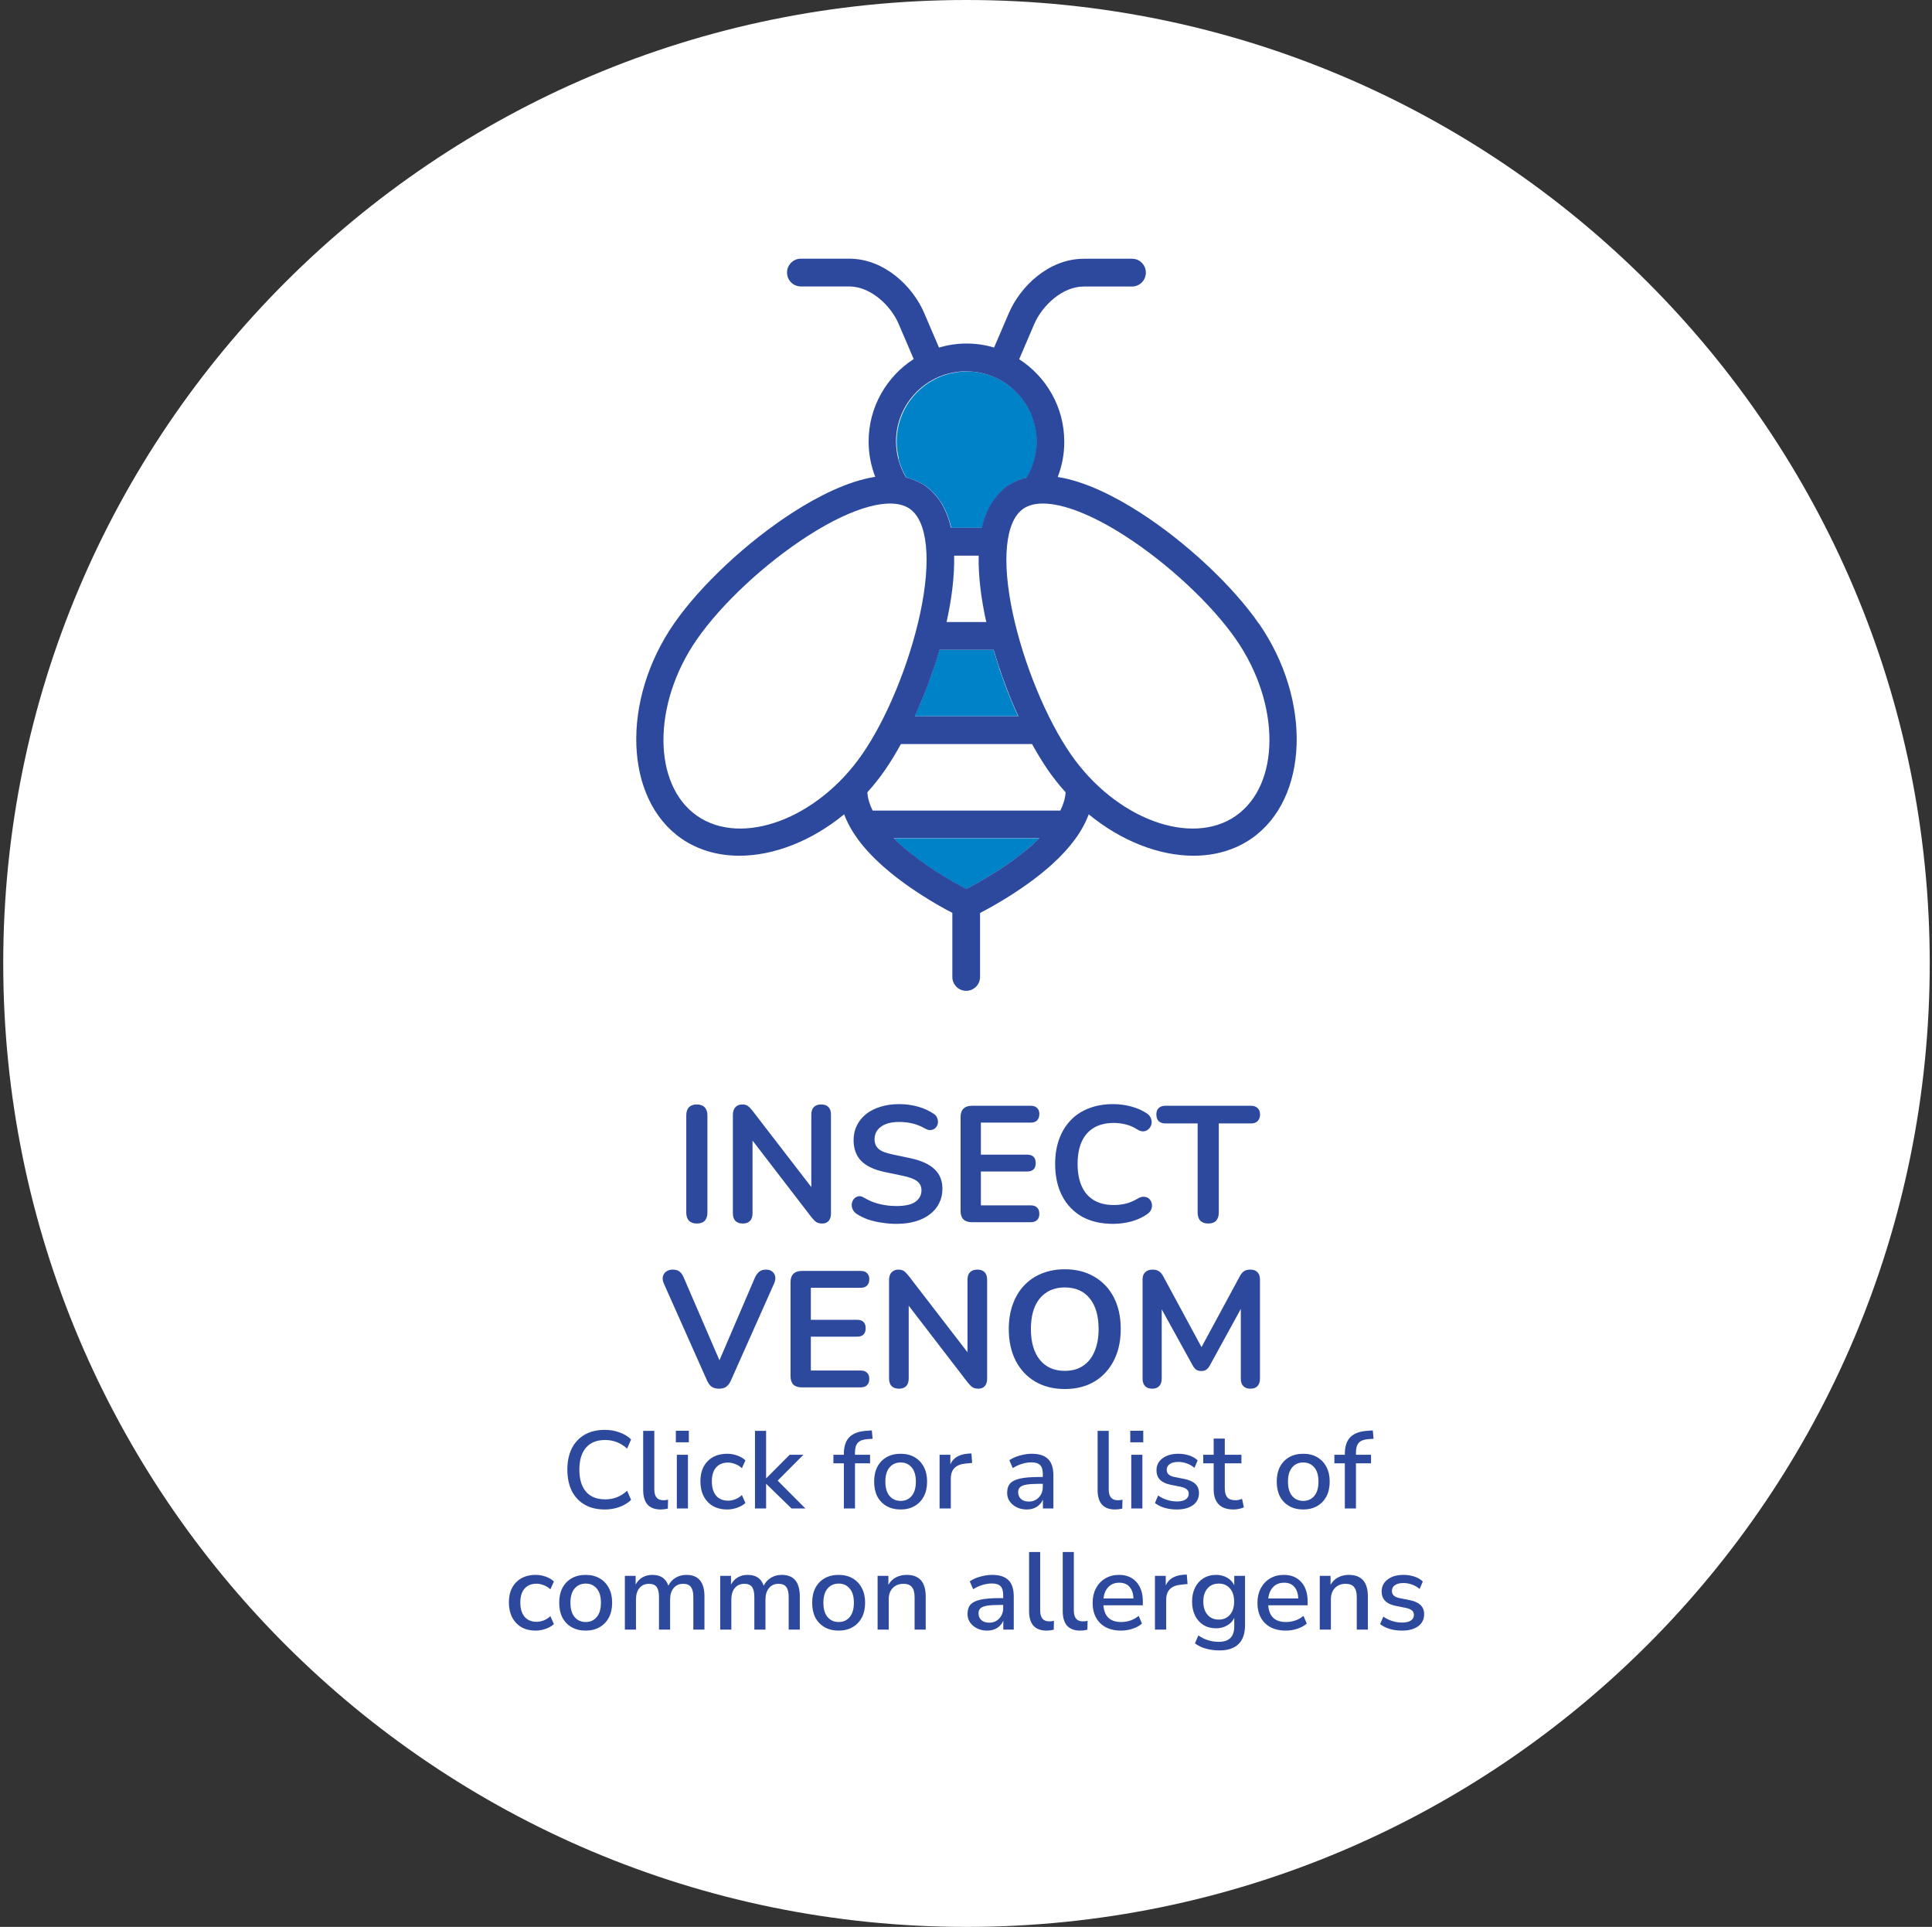 <svg width="351" height="350" viewBox="0 0 351 350" fill="none" xmlns="http://www.w3.org/2000/svg">
<rect x="0" y="0" width="351" height="350" fill="#333333" stroke="none"/>
<g clip-path="url(#clip0_5817_74387)">
<path d="M175.588 350C272.238 350 350.588 271.65 350.588 175C350.588 78.35 272.238 0 175.588 0C78.938 0 0.588 78.35 0.588 175C0.588 271.65 78.938 350 175.588 350Z" fill="white"/>
<path d="M126.6 222.24C125.98 222.24 125.5 222.07 125.16 221.73C124.84 221.37 124.68 220.88 124.68 220.26V202.59C124.68 201.95 124.84 201.46 125.16 201.12C125.5 200.78 125.98 200.61 126.6 200.61C127.22 200.61 127.69 200.78 128.01 201.12C128.35 201.46 128.52 201.95 128.52 202.59V220.26C128.52 220.88 128.36 221.37 128.04 221.73C127.72 222.07 127.24 222.24 126.6 222.24ZM134.947 222.24C134.367 222.24 133.917 222.08 133.597 221.76C133.297 221.44 133.147 220.98 133.147 220.38V202.53C133.147 201.91 133.297 201.44 133.597 201.12C133.917 200.78 134.327 200.61 134.827 200.61C135.287 200.61 135.627 200.7 135.847 200.88C136.087 201.04 136.367 201.32 136.687 201.72L148.177 216.63H147.397V202.44C147.397 201.86 147.547 201.41 147.847 201.09C148.167 200.77 148.617 200.61 149.197 200.61C149.777 200.61 150.217 200.77 150.517 201.09C150.817 201.41 150.967 201.86 150.967 202.44V220.44C150.967 221 150.827 221.44 150.547 221.76C150.267 222.08 149.887 222.24 149.407 222.24C148.947 222.24 148.577 222.15 148.297 221.97C148.037 221.79 147.747 221.5 147.427 221.1L135.967 206.19H136.717V220.38C136.717 220.98 136.567 221.44 136.267 221.76C135.967 222.08 135.527 222.24 134.947 222.24ZM162.878 222.3C161.998 222.3 161.118 222.23 160.238 222.09C159.358 221.97 158.528 221.78 157.748 221.52C156.968 221.24 156.268 220.9 155.648 220.5C155.288 220.26 155.038 219.97 154.898 219.63C154.758 219.29 154.708 218.96 154.748 218.64C154.808 218.3 154.938 218.01 155.138 217.77C155.358 217.51 155.628 217.35 155.948 217.29C156.268 217.23 156.618 217.32 156.998 217.56C157.878 218.08 158.808 218.46 159.788 218.7C160.768 218.94 161.798 219.06 162.878 219.06C164.458 219.06 165.608 218.8 166.328 218.28C167.048 217.74 167.408 217.05 167.408 216.21C167.408 215.51 167.148 214.96 166.628 214.56C166.128 214.16 165.258 213.83 164.018 213.57L160.718 212.88C158.818 212.48 157.398 211.81 156.458 210.87C155.538 209.91 155.078 208.65 155.078 207.09C155.078 206.11 155.278 205.22 155.678 204.42C156.078 203.62 156.638 202.93 157.358 202.35C158.098 201.77 158.968 201.33 159.968 201.03C160.988 200.71 162.108 200.55 163.328 200.55C164.528 200.55 165.668 200.7 166.748 201C167.828 201.3 168.798 201.74 169.658 202.32C169.978 202.54 170.188 202.81 170.288 203.13C170.408 203.45 170.438 203.77 170.378 204.09C170.318 204.39 170.178 204.65 169.958 204.87C169.738 205.09 169.458 205.22 169.118 205.26C168.798 205.3 168.428 205.2 168.008 204.96C167.268 204.54 166.518 204.24 165.758 204.06C164.998 203.88 164.178 203.79 163.298 203.79C162.378 203.79 161.588 203.92 160.928 204.18C160.268 204.44 159.758 204.81 159.398 205.29C159.058 205.75 158.888 206.3 158.888 206.94C158.888 207.66 159.128 208.24 159.608 208.68C160.088 209.1 160.908 209.43 162.068 209.67L165.338 210.36C167.318 210.78 168.788 211.44 169.748 212.34C170.728 213.24 171.218 214.44 171.218 215.94C171.218 216.9 171.018 217.77 170.618 218.55C170.238 219.33 169.678 220 168.938 220.56C168.218 221.12 167.348 221.55 166.328 221.85C165.308 222.15 164.158 222.3 162.878 222.3ZM176.554 222C175.894 222 175.384 221.83 175.024 221.49C174.684 221.13 174.514 220.62 174.514 219.96V202.89C174.514 202.23 174.684 201.73 175.024 201.39C175.384 201.03 175.894 200.85 176.554 200.85H187.264C187.764 200.85 188.144 200.98 188.404 201.24C188.684 201.5 188.824 201.87 188.824 202.35C188.824 202.85 188.684 203.24 188.404 203.52C188.144 203.78 187.764 203.91 187.264 203.91H178.204V209.73H186.604C187.124 209.73 187.514 209.86 187.774 210.12C188.034 210.38 188.164 210.76 188.164 211.26C188.164 211.76 188.034 212.14 187.774 212.4C187.514 212.66 187.124 212.79 186.604 212.79H178.204V218.94H187.264C187.764 218.94 188.144 219.07 188.404 219.33C188.684 219.59 188.824 219.97 188.824 220.47C188.824 220.97 188.684 221.35 188.404 221.61C188.144 221.87 187.764 222 187.264 222H176.554ZM202.225 222.3C200.025 222.3 198.135 221.86 196.555 220.98C194.995 220.08 193.795 218.82 192.955 217.2C192.115 215.56 191.695 213.63 191.695 211.41C191.695 209.75 191.935 208.26 192.415 206.94C192.895 205.6 193.585 204.46 194.485 203.52C195.385 202.56 196.485 201.83 197.785 201.33C199.105 200.81 200.585 200.55 202.225 200.55C203.325 200.55 204.405 200.69 205.465 200.97C206.525 201.25 207.455 201.65 208.255 202.17C208.675 202.43 208.955 202.75 209.095 203.13C209.235 203.49 209.265 203.85 209.185 204.21C209.105 204.55 208.935 204.84 208.675 205.08C208.435 205.32 208.125 205.46 207.745 205.5C207.385 205.52 206.985 205.39 206.545 205.11C205.925 204.71 205.255 204.42 204.535 204.24C203.815 204.06 203.085 203.97 202.345 203.97C200.925 203.97 199.725 204.26 198.745 204.84C197.765 205.42 197.025 206.26 196.525 207.36C196.025 208.46 195.775 209.81 195.775 211.41C195.775 212.99 196.025 214.34 196.525 215.46C197.025 216.58 197.765 217.43 198.745 218.01C199.725 218.59 200.925 218.88 202.345 218.88C203.105 218.88 203.855 218.79 204.595 218.61C205.335 218.41 206.035 218.11 206.695 217.71C207.135 217.45 207.525 217.34 207.865 217.38C208.225 217.4 208.525 217.52 208.765 217.74C209.005 217.96 209.165 218.24 209.245 218.58C209.325 218.9 209.305 219.24 209.185 219.6C209.065 219.94 208.825 220.24 208.465 220.5C207.665 221.08 206.705 221.53 205.585 221.85C204.485 222.15 203.365 222.3 202.225 222.3ZM219.503 222.24C218.883 222.24 218.403 222.07 218.063 221.73C217.743 221.37 217.583 220.88 217.583 220.26V204.06H211.733C211.213 204.06 210.803 203.92 210.503 203.64C210.223 203.34 210.083 202.94 210.083 202.44C210.083 201.92 210.223 201.53 210.503 201.27C210.803 200.99 211.213 200.85 211.733 200.85H227.273C227.793 200.85 228.193 200.99 228.473 201.27C228.773 201.53 228.923 201.92 228.923 202.44C228.923 202.94 228.773 203.34 228.473 203.64C228.193 203.92 227.793 204.06 227.273 204.06H221.423V220.26C221.423 220.88 221.263 221.37 220.943 221.73C220.623 222.07 220.143 222.24 219.503 222.24ZM130.634 252.24C130.094 252.24 129.644 252.12 129.284 251.88C128.944 251.62 128.664 251.24 128.444 250.74L120.614 233.16C120.394 232.66 120.334 232.22 120.434 231.84C120.534 231.46 120.744 231.16 121.064 230.94C121.384 230.72 121.764 230.61 122.204 230.61C122.784 230.61 123.214 230.74 123.494 231C123.794 231.24 124.044 231.61 124.244 232.11L131.354 248.58H130.064L137.144 232.08C137.364 231.6 137.624 231.24 137.924 231C138.224 230.74 138.644 230.61 139.184 230.61C139.624 230.61 139.984 230.72 140.264 230.94C140.564 231.16 140.754 231.46 140.834 231.84C140.914 232.22 140.844 232.66 140.624 233.16L132.794 250.74C132.574 251.24 132.294 251.62 131.954 251.88C131.634 252.12 131.194 252.24 130.634 252.24ZM145.661 252C145.001 252 144.491 251.83 144.131 251.49C143.791 251.13 143.621 250.62 143.621 249.96V232.89C143.621 232.23 143.791 231.73 144.131 231.39C144.491 231.03 145.001 230.85 145.661 230.85H156.371C156.871 230.85 157.251 230.98 157.511 231.24C157.791 231.5 157.931 231.87 157.931 232.35C157.931 232.85 157.791 233.24 157.511 233.52C157.251 233.78 156.871 233.91 156.371 233.91H147.311V239.73H155.711C156.231 239.73 156.621 239.86 156.881 240.12C157.141 240.38 157.271 240.76 157.271 241.26C157.271 241.76 157.141 242.14 156.881 242.4C156.621 242.66 156.231 242.79 155.711 242.79H147.311V248.94H156.371C156.871 248.94 157.251 249.07 157.511 249.33C157.791 249.59 157.931 249.97 157.931 250.47C157.931 250.97 157.791 251.35 157.511 251.61C157.251 251.87 156.871 252 156.371 252H145.661ZM163.321 252.24C162.741 252.24 162.291 252.08 161.971 251.76C161.671 251.44 161.521 250.98 161.521 250.38V232.53C161.521 231.91 161.671 231.44 161.971 231.12C162.291 230.78 162.701 230.61 163.201 230.61C163.661 230.61 164.001 230.7 164.221 230.88C164.461 231.04 164.741 231.32 165.061 231.72L176.551 246.63H175.771V232.44C175.771 231.86 175.921 231.41 176.221 231.09C176.541 230.77 176.991 230.61 177.571 230.61C178.151 230.61 178.591 230.77 178.891 231.09C179.191 231.41 179.341 231.86 179.341 232.44V250.44C179.341 251 179.201 251.44 178.921 251.76C178.641 252.08 178.261 252.24 177.781 252.24C177.321 252.24 176.951 252.15 176.671 251.97C176.411 251.79 176.121 251.5 175.801 251.1L164.341 236.19H165.091V250.38C165.091 250.98 164.941 251.44 164.641 251.76C164.341 252.08 163.901 252.24 163.321 252.24ZM193.442 252.3C191.402 252.3 189.612 251.85 188.072 250.95C186.552 250.05 185.372 248.79 184.532 247.17C183.692 245.53 183.272 243.61 183.272 241.41C183.272 239.75 183.512 238.26 183.992 236.94C184.472 235.6 185.152 234.46 186.032 233.52C186.932 232.56 188.002 231.83 189.242 231.33C190.502 230.81 191.902 230.55 193.442 230.55C195.502 230.55 197.292 231 198.812 231.9C200.332 232.78 201.512 234.03 202.352 235.65C203.192 237.27 203.612 239.18 203.612 241.38C203.612 243.04 203.372 244.54 202.892 245.88C202.412 247.22 201.722 248.37 200.822 249.33C199.942 250.29 198.872 251.03 197.612 251.55C196.372 252.05 194.982 252.3 193.442 252.3ZM193.442 249C194.742 249 195.842 248.7 196.742 248.1C197.662 247.5 198.362 246.63 198.842 245.49C199.342 244.35 199.592 242.99 199.592 241.41C199.592 239.01 199.052 237.15 197.972 235.83C196.912 234.51 195.402 233.85 193.442 233.85C192.162 233.85 191.062 234.15 190.142 234.75C189.222 235.33 188.512 236.19 188.012 237.33C187.532 238.45 187.292 239.81 187.292 241.41C187.292 243.79 187.832 245.65 188.912 246.99C189.992 248.33 191.502 249 193.442 249ZM209.317 252.24C208.757 252.24 208.327 252.08 208.027 251.76C207.727 251.44 207.577 251 207.577 250.44V232.41C207.577 231.83 207.737 231.39 208.057 231.09C208.377 230.77 208.817 230.61 209.377 230.61C209.877 230.61 210.267 230.71 210.547 230.91C210.847 231.09 211.117 231.41 211.357 231.87L218.767 245.58H217.807L225.217 231.87C225.457 231.41 225.717 231.09 225.997 230.91C226.277 230.71 226.667 230.61 227.167 230.61C227.727 230.61 228.157 230.77 228.457 231.09C228.757 231.39 228.907 231.83 228.907 232.41V250.44C228.907 251 228.757 251.44 228.457 251.76C228.177 252.08 227.747 252.24 227.167 252.24C226.607 252.24 226.177 252.08 225.877 251.76C225.577 251.44 225.427 251 225.427 250.44V236.55H226.087L219.787 248.04C219.587 248.38 219.377 248.63 219.157 248.79C218.937 248.95 218.637 249.03 218.257 249.03C217.877 249.03 217.567 248.95 217.327 248.79C217.087 248.61 216.877 248.36 216.697 248.04L210.337 236.52H211.057V250.44C211.057 251 210.907 251.44 210.607 251.76C210.327 252.08 209.897 252.24 209.317 252.24ZM109.876 274.18C108.449 274.18 107.229 273.887 106.216 273.3C105.203 272.713 104.423 271.88 103.876 270.8C103.343 269.707 103.076 268.42 103.076 266.94C103.076 265.46 103.343 264.18 103.876 263.1C104.423 262.02 105.203 261.187 106.216 260.6C107.229 260.013 108.449 259.72 109.876 259.72C110.836 259.72 111.729 259.873 112.556 260.18C113.396 260.473 114.096 260.9 114.656 261.46L113.936 263.12C113.323 262.573 112.689 262.18 112.036 261.94C111.396 261.687 110.696 261.56 109.936 261.56C108.416 261.56 107.256 262.027 106.456 262.96C105.656 263.893 105.256 265.22 105.256 266.94C105.256 268.66 105.656 269.993 106.456 270.94C107.256 271.873 108.416 272.34 109.936 272.34C110.696 272.34 111.396 272.22 112.036 271.98C112.689 271.727 113.323 271.327 113.936 270.78L114.656 272.44C114.096 272.987 113.396 273.413 112.556 273.72C111.729 274.027 110.836 274.18 109.876 274.18ZM120.032 274.18C118.965 274.18 118.165 273.88 117.632 273.28C117.112 272.68 116.852 271.8 116.852 270.64V259.9H118.872V270.52C118.872 271.84 119.412 272.5 120.492 272.5C120.652 272.5 120.798 272.493 120.932 272.48C121.078 272.467 121.225 272.44 121.372 272.4L121.332 274.02C120.878 274.127 120.445 274.18 120.032 274.18ZM122.785 261.98V259.88H125.145V261.98H122.785ZM122.965 274V264.24H124.985V274H122.965ZM132.128 274.18C131.128 274.18 130.262 273.973 129.528 273.56C128.808 273.133 128.248 272.54 127.848 271.78C127.448 271.007 127.248 270.1 127.248 269.06C127.248 267.513 127.688 266.293 128.568 265.4C129.448 264.507 130.635 264.06 132.128 264.06C132.742 264.06 133.348 264.167 133.948 264.38C134.548 264.593 135.042 264.887 135.428 265.26L134.788 266.68C134.415 266.333 134.002 266.08 133.548 265.92C133.108 265.747 132.688 265.66 132.288 265.66C131.342 265.66 130.608 265.96 130.088 266.56C129.582 267.147 129.328 267.987 129.328 269.08C129.328 270.173 129.582 271.033 130.088 271.66C130.608 272.273 131.342 272.58 132.288 272.58C132.688 272.58 133.108 272.5 133.548 272.34C134.002 272.167 134.415 271.907 134.788 271.56L135.428 273C135.042 273.36 134.542 273.647 133.928 273.86C133.328 274.073 132.728 274.18 132.128 274.18ZM137.164 274V259.9H139.184V268.5H139.224L143.464 264.24H145.964L141.284 268.94L146.324 274H143.804L139.224 269.54H139.184V274H137.164ZM153.311 274V265.8H151.411V264.24H153.311V264.06C153.311 262.713 153.651 261.7 154.331 261.02C155.024 260.34 156.084 259.96 157.511 259.88L158.391 259.82L158.531 261.34L157.611 261.4C156.797 261.453 156.211 261.673 155.851 262.06C155.504 262.447 155.331 263.02 155.331 263.78V264.24H158.071V265.8H155.331V274H153.311ZM163.631 274.18C162.644 274.18 161.791 273.973 161.071 273.56C160.351 273.147 159.791 272.567 159.391 271.82C159.004 271.06 158.811 270.16 158.811 269.12C158.811 268.08 159.004 267.187 159.391 266.44C159.791 265.68 160.351 265.093 161.071 264.68C161.791 264.267 162.644 264.06 163.631 264.06C164.591 264.06 165.431 264.267 166.151 264.68C166.871 265.093 167.431 265.68 167.831 266.44C168.231 267.187 168.431 268.08 168.431 269.12C168.431 270.16 168.231 271.06 167.831 271.82C167.431 272.567 166.871 273.147 166.151 273.56C165.431 273.973 164.591 274.18 163.631 274.18ZM163.631 272.62C164.457 272.62 165.124 272.32 165.631 271.72C166.137 271.12 166.391 270.253 166.391 269.12C166.391 267.987 166.137 267.127 165.631 266.54C165.124 265.94 164.457 265.64 163.631 265.64C162.791 265.64 162.117 265.94 161.611 266.54C161.104 267.127 160.851 267.987 160.851 269.12C160.851 270.253 161.104 271.12 161.611 271.72C162.117 272.32 162.791 272.62 163.631 272.62ZM170.699 274V264.24H172.659V265.98C173.166 264.82 174.219 264.173 175.819 264.04L176.479 264L176.619 265.72L175.399 265.84C173.626 266.013 172.739 266.927 172.739 268.58V274H170.699ZM186.534 274.18C185.854 274.18 185.248 274.047 184.714 273.78C184.181 273.513 183.754 273.153 183.434 272.7C183.128 272.247 182.974 271.733 182.974 271.16C182.974 270.44 183.154 269.873 183.514 269.46C183.888 269.047 184.494 268.747 185.334 268.56C186.188 268.373 187.334 268.28 188.774 268.28H189.454V267.76C189.454 267 189.294 266.453 188.974 266.12C188.654 265.787 188.128 265.62 187.394 265.62C186.834 265.62 186.274 265.707 185.714 265.88C185.154 266.04 184.581 266.3 183.994 266.66L183.374 265.24C183.881 264.88 184.514 264.593 185.274 264.38C186.034 264.167 186.761 264.06 187.454 264.06C188.788 264.06 189.774 264.38 190.414 265.02C191.054 265.647 191.374 266.633 191.374 267.98V274H189.474V272.38C189.234 272.94 188.861 273.38 188.354 273.7C187.848 274.02 187.241 274.18 186.534 274.18ZM186.934 272.74C187.654 272.74 188.254 272.487 188.734 271.98C189.214 271.473 189.454 270.833 189.454 270.06V269.52H188.794C187.821 269.52 187.054 269.567 186.494 269.66C185.948 269.753 185.554 269.913 185.314 270.14C185.088 270.353 184.974 270.653 184.974 271.04C184.974 271.547 185.148 271.96 185.494 272.28C185.841 272.587 186.321 272.74 186.934 272.74ZM202.59 274.18C201.524 274.18 200.724 273.88 200.19 273.28C199.67 272.68 199.41 271.8 199.41 270.64V259.9H201.43V270.52C201.43 271.84 201.97 272.5 203.05 272.5C203.21 272.5 203.357 272.493 203.49 272.48C203.637 272.467 203.784 272.44 203.93 272.4L203.89 274.02C203.437 274.127 203.004 274.18 202.59 274.18ZM205.344 261.98V259.88H207.704V261.98H205.344ZM205.524 274V264.24H207.544V274H205.524ZM213.807 274.18C213.007 274.18 212.26 274.08 211.567 273.88C210.874 273.667 210.294 273.373 209.827 273L210.407 271.64C210.9 271.987 211.44 272.253 212.027 272.44C212.627 272.627 213.227 272.72 213.827 272.72C214.534 272.72 215.067 272.593 215.427 272.34C215.787 272.087 215.967 271.747 215.967 271.32C215.967 270.973 215.847 270.707 215.607 270.52C215.367 270.32 215.007 270.167 214.527 270.06L212.627 269.68C210.947 269.333 210.107 268.467 210.107 267.08C210.107 266.16 210.474 265.427 211.207 264.88C211.94 264.333 212.9 264.06 214.087 264.06C214.767 264.06 215.414 264.16 216.027 264.36C216.654 264.56 217.174 264.86 217.587 265.26L217.007 266.62C216.607 266.273 216.147 266.007 215.627 265.82C215.107 265.633 214.594 265.54 214.087 265.54C213.394 265.54 212.867 265.673 212.507 265.94C212.147 266.193 211.967 266.54 211.967 266.98C211.967 267.647 212.407 268.073 213.287 268.26L215.187 268.64C216.054 268.813 216.707 269.107 217.147 269.52C217.6 269.933 217.827 270.493 217.827 271.2C217.827 272.133 217.46 272.867 216.727 273.4C215.994 273.92 215.02 274.18 213.807 274.18ZM224.137 274.18C222.91 274.18 221.997 273.867 221.397 273.24C220.797 272.613 220.497 271.707 220.497 270.52V265.8H218.597V264.24H220.497V261.3H222.517V264.24H225.537V265.8H222.517V270.36C222.517 271.067 222.663 271.6 222.957 271.96C223.263 272.32 223.757 272.5 224.437 272.5C224.65 272.5 224.857 272.48 225.057 272.44C225.257 272.387 225.457 272.327 225.657 272.26L225.977 273.78C225.777 273.9 225.497 273.993 225.137 274.06C224.79 274.14 224.457 274.18 224.137 274.18ZM236.775 274.18C235.789 274.18 234.935 273.973 234.215 273.56C233.495 273.147 232.935 272.567 232.535 271.82C232.149 271.06 231.955 270.16 231.955 269.12C231.955 268.08 232.149 267.187 232.535 266.44C232.935 265.68 233.495 265.093 234.215 264.68C234.935 264.267 235.789 264.06 236.775 264.06C237.735 264.06 238.575 264.267 239.295 264.68C240.015 265.093 240.575 265.68 240.975 266.44C241.375 267.187 241.575 268.08 241.575 269.12C241.575 270.16 241.375 271.06 240.975 271.82C240.575 272.567 240.015 273.147 239.295 273.56C238.575 273.973 237.735 274.18 236.775 274.18ZM236.775 272.62C237.602 272.62 238.269 272.32 238.775 271.72C239.282 271.12 239.535 270.253 239.535 269.12C239.535 267.987 239.282 267.127 238.775 266.54C238.269 265.94 237.602 265.64 236.775 265.64C235.935 265.64 235.262 265.94 234.755 266.54C234.249 267.127 233.995 267.987 233.995 269.12C233.995 270.253 234.249 271.12 234.755 271.72C235.262 272.32 235.935 272.62 236.775 272.62ZM244.326 274V265.8H242.426V264.24H244.326V264.06C244.326 262.713 244.666 261.7 245.346 261.02C246.04 260.34 247.1 259.96 248.526 259.88L249.406 259.82L249.546 261.34L248.626 261.4C247.813 261.453 247.226 261.673 246.866 262.06C246.52 262.447 246.346 263.02 246.346 263.78V264.24H249.086V265.8H246.346V274H244.326ZM97.333 296.18C96.333 296.18 95.466 295.973 94.733 295.56C94.013 295.133 93.453 294.54 93.053 293.78C92.653 293.007 92.453 292.1 92.453 291.06C92.453 289.513 92.893 288.293 93.773 287.4C94.653 286.507 95.84 286.06 97.333 286.06C97.946 286.06 98.553 286.167 99.153 286.38C99.753 286.593 100.246 286.887 100.633 287.26L99.993 288.68C99.62 288.333 99.206 288.08 98.753 287.92C98.313 287.747 97.893 287.66 97.493 287.66C96.546 287.66 95.813 287.96 95.293 288.56C94.786 289.147 94.533 289.987 94.533 291.08C94.533 292.173 94.786 293.033 95.293 293.66C95.813 294.273 96.546 294.58 97.493 294.58C97.893 294.58 98.313 294.5 98.753 294.34C99.206 294.167 99.62 293.907 99.993 293.56L100.633 295C100.246 295.36 99.746 295.647 99.133 295.86C98.533 296.073 97.933 296.18 97.333 296.18ZM106.414 296.18C105.427 296.18 104.574 295.973 103.854 295.56C103.134 295.147 102.574 294.567 102.174 293.82C101.787 293.06 101.594 292.16 101.594 291.12C101.594 290.08 101.787 289.187 102.174 288.44C102.574 287.68 103.134 287.093 103.854 286.68C104.574 286.267 105.427 286.06 106.414 286.06C107.374 286.06 108.214 286.267 108.934 286.68C109.654 287.093 110.214 287.68 110.614 288.44C111.014 289.187 111.214 290.08 111.214 291.12C111.214 292.16 111.014 293.06 110.614 293.82C110.214 294.567 109.654 295.147 108.934 295.56C108.214 295.973 107.374 296.18 106.414 296.18ZM106.414 294.62C107.241 294.62 107.907 294.32 108.414 293.72C108.921 293.12 109.174 292.253 109.174 291.12C109.174 289.987 108.921 289.127 108.414 288.54C107.907 287.94 107.241 287.64 106.414 287.64C105.574 287.64 104.901 287.94 104.394 288.54C103.887 289.127 103.634 289.987 103.634 291.12C103.634 292.253 103.887 293.12 104.394 293.72C104.901 294.32 105.574 294.62 106.414 294.62ZM113.523 296V286.24H115.483V287.82C115.776 287.26 116.183 286.827 116.703 286.52C117.223 286.213 117.829 286.06 118.523 286.06C120.016 286.06 120.983 286.713 121.423 288.02C121.729 287.407 122.169 286.927 122.743 286.58C123.316 286.233 123.969 286.06 124.703 286.06C126.889 286.06 127.983 287.367 127.983 289.98V296H125.963V290.08C125.963 289.253 125.816 288.647 125.523 288.26C125.243 287.873 124.776 287.68 124.123 287.68C123.389 287.68 122.809 287.94 122.383 288.46C121.956 288.967 121.743 289.66 121.743 290.54V296H119.723V290.08C119.723 289.253 119.583 288.647 119.303 288.26C119.023 287.873 118.556 287.68 117.903 287.68C117.169 287.68 116.589 287.94 116.163 288.46C115.749 288.967 115.543 289.66 115.543 290.54V296H113.523ZM130.847 296V286.24H132.807V287.82C133.1 287.26 133.507 286.827 134.027 286.52C134.547 286.213 135.153 286.06 135.847 286.06C137.34 286.06 138.307 286.713 138.747 288.02C139.053 287.407 139.493 286.927 140.067 286.58C140.64 286.233 141.293 286.06 142.027 286.06C144.213 286.06 145.307 287.367 145.307 289.98V296H143.287V290.08C143.287 289.253 143.14 288.647 142.847 288.26C142.567 287.873 142.1 287.68 141.447 287.68C140.713 287.68 140.133 287.94 139.707 288.46C139.28 288.967 139.067 289.66 139.067 290.54V296H137.047V290.08C137.047 289.253 136.907 288.647 136.627 288.26C136.347 287.873 135.88 287.68 135.227 287.68C134.493 287.68 133.913 287.94 133.487 288.46C133.073 288.967 132.867 289.66 132.867 290.54V296H130.847ZM152.371 296.18C151.384 296.18 150.531 295.973 149.811 295.56C149.091 295.147 148.531 294.567 148.131 293.82C147.744 293.06 147.551 292.16 147.551 291.12C147.551 290.08 147.744 289.187 148.131 288.44C148.531 287.68 149.091 287.093 149.811 286.68C150.531 286.267 151.384 286.06 152.371 286.06C153.331 286.06 154.171 286.267 154.891 286.68C155.611 287.093 156.171 287.68 156.571 288.44C156.971 289.187 157.171 290.08 157.171 291.12C157.171 292.16 156.971 293.06 156.571 293.82C156.171 294.567 155.611 295.147 154.891 295.56C154.171 295.973 153.331 296.18 152.371 296.18ZM152.371 294.62C153.198 294.62 153.864 294.32 154.371 293.72C154.878 293.12 155.131 292.253 155.131 291.12C155.131 289.987 154.878 289.127 154.371 288.54C153.864 287.94 153.198 287.64 152.371 287.64C151.531 287.64 150.858 287.94 150.351 288.54C149.844 289.127 149.591 289.987 149.591 291.12C149.591 292.253 149.844 293.12 150.351 293.72C150.858 294.32 151.531 294.62 152.371 294.62ZM159.44 296V286.24H161.4V287.86C161.733 287.273 162.186 286.827 162.76 286.52C163.346 286.213 164 286.06 164.72 286.06C167.026 286.06 168.18 287.367 168.18 289.98V296H166.16V290.1C166.16 289.26 165.993 288.647 165.66 288.26C165.34 287.873 164.833 287.68 164.14 287.68C163.326 287.68 162.673 287.94 162.18 288.46C161.7 288.967 161.46 289.64 161.46 290.48V296H159.44ZM179.337 296.18C178.657 296.18 178.05 296.047 177.517 295.78C176.984 295.513 176.557 295.153 176.237 294.7C175.93 294.247 175.777 293.733 175.777 293.16C175.777 292.44 175.957 291.873 176.317 291.46C176.69 291.047 177.297 290.747 178.137 290.56C178.99 290.373 180.137 290.28 181.577 290.28H182.257V289.76C182.257 289 182.097 288.453 181.777 288.12C181.457 287.787 180.93 287.62 180.197 287.62C179.637 287.62 179.077 287.707 178.517 287.88C177.957 288.04 177.384 288.3 176.797 288.66L176.177 287.24C176.684 286.88 177.317 286.593 178.077 286.38C178.837 286.167 179.564 286.06 180.257 286.06C181.59 286.06 182.577 286.38 183.217 287.02C183.857 287.647 184.177 288.633 184.177 289.98V296H182.277V294.38C182.037 294.94 181.664 295.38 181.157 295.7C180.65 296.02 180.044 296.18 179.337 296.18ZM179.737 294.74C180.457 294.74 181.057 294.487 181.537 293.98C182.017 293.473 182.257 292.833 182.257 292.06V291.52H181.597C180.624 291.52 179.857 291.567 179.297 291.66C178.75 291.753 178.357 291.913 178.117 292.14C177.89 292.353 177.777 292.653 177.777 293.04C177.777 293.547 177.95 293.96 178.297 294.28C178.644 294.587 179.124 294.74 179.737 294.74ZM190.139 296.18C189.073 296.18 188.273 295.88 187.739 295.28C187.219 294.68 186.959 293.8 186.959 292.64V281.9H188.979V292.52C188.979 293.84 189.519 294.5 190.599 294.5C190.759 294.5 190.906 294.493 191.039 294.48C191.186 294.467 191.333 294.44 191.479 294.4L191.439 296.02C190.986 296.127 190.553 296.18 190.139 296.18ZM196.252 296.18C195.186 296.18 194.386 295.88 193.852 295.28C193.332 294.68 193.072 293.8 193.072 292.64V281.9H195.092V292.52C195.092 293.84 195.632 294.5 196.712 294.5C196.872 294.5 197.019 294.493 197.152 294.48C197.299 294.467 197.446 294.44 197.592 294.4L197.552 296.02C197.099 296.127 196.666 296.18 196.252 296.18ZM203.668 296.18C202.068 296.18 200.808 295.733 199.888 294.84C198.968 293.933 198.508 292.7 198.508 291.14C198.508 290.14 198.708 289.26 199.108 288.5C199.521 287.727 200.088 287.127 200.808 286.7C201.528 286.273 202.355 286.06 203.288 286.06C204.635 286.06 205.695 286.493 206.468 287.36C207.241 288.213 207.628 289.393 207.628 290.9V291.58H200.468C200.615 293.607 201.688 294.62 203.688 294.62C204.248 294.62 204.795 294.533 205.328 294.36C205.875 294.187 206.388 293.9 206.868 293.5L207.468 294.9C207.028 295.3 206.461 295.613 205.768 295.84C205.075 296.067 204.375 296.18 203.668 296.18ZM203.368 287.48C202.528 287.48 201.861 287.74 201.368 288.26C200.875 288.78 200.575 289.473 200.468 290.34H205.928C205.888 289.433 205.648 288.733 205.208 288.24C204.768 287.733 204.155 287.48 203.368 287.48ZM209.83 296V286.24H211.79V287.98C212.297 286.82 213.35 286.173 214.95 286.04L215.61 286L215.75 287.72L214.53 287.84C212.757 288.013 211.87 288.927 211.87 290.58V296H209.83ZM221.574 299.78C220.694 299.78 219.874 299.673 219.114 299.46C218.354 299.26 217.681 298.94 217.094 298.5L217.714 297.06C218.301 297.46 218.901 297.753 219.514 297.94C220.128 298.127 220.768 298.22 221.434 298.22C223.301 298.22 224.234 297.287 224.234 295.42V293.88C223.954 294.467 223.514 294.927 222.914 295.26C222.328 295.593 221.668 295.76 220.934 295.76C220.054 295.76 219.288 295.56 218.634 295.16C217.981 294.747 217.474 294.18 217.114 293.46C216.754 292.727 216.574 291.873 216.574 290.9C216.574 289.94 216.754 289.1 217.114 288.38C217.474 287.647 217.981 287.08 218.634 286.68C219.288 286.267 220.054 286.06 220.934 286.06C221.681 286.06 222.348 286.227 222.934 286.56C223.521 286.893 223.954 287.353 224.234 287.94V286.24H226.194V295.18C226.194 296.713 225.801 297.86 225.014 298.62C224.228 299.393 223.081 299.78 221.574 299.78ZM221.414 294.18C222.268 294.18 222.948 293.887 223.454 293.3C223.961 292.713 224.214 291.913 224.214 290.9C224.214 289.887 223.961 289.093 223.454 288.52C222.948 287.933 222.268 287.64 221.414 287.64C220.561 287.64 219.881 287.933 219.374 288.52C218.868 289.093 218.614 289.887 218.614 290.9C218.614 291.913 218.868 292.713 219.374 293.3C219.881 293.887 220.561 294.18 221.414 294.18ZM233.609 296.18C232.009 296.18 230.749 295.733 229.829 294.84C228.909 293.933 228.449 292.7 228.449 291.14C228.449 290.14 228.649 289.26 229.049 288.5C229.463 287.727 230.029 287.127 230.749 286.7C231.469 286.273 232.296 286.06 233.229 286.06C234.576 286.06 235.636 286.493 236.409 287.36C237.183 288.213 237.569 289.393 237.569 290.9V291.58H230.409C230.556 293.607 231.629 294.62 233.629 294.62C234.189 294.62 234.736 294.533 235.269 294.36C235.816 294.187 236.329 293.9 236.809 293.5L237.409 294.9C236.969 295.3 236.403 295.613 235.709 295.84C235.016 296.067 234.316 296.18 233.609 296.18ZM233.309 287.48C232.469 287.48 231.803 287.74 231.309 288.26C230.816 288.78 230.516 289.473 230.409 290.34H235.869C235.829 289.433 235.589 288.733 235.149 288.24C234.709 287.733 234.096 287.48 233.309 287.48ZM239.772 296V286.24H241.732V287.86C242.065 287.273 242.518 286.827 243.092 286.52C243.678 286.213 244.332 286.06 245.052 286.06C247.358 286.06 248.512 287.367 248.512 289.98V296H246.492V290.1C246.492 289.26 246.325 288.647 245.992 288.26C245.672 287.873 245.165 287.68 244.472 287.68C243.658 287.68 243.005 287.94 242.512 288.46C242.032 288.967 241.792 289.64 241.792 290.48V296H239.772ZM254.715 296.18C253.915 296.18 253.168 296.08 252.475 295.88C251.782 295.667 251.202 295.373 250.735 295L251.315 293.64C251.808 293.987 252.348 294.253 252.935 294.44C253.535 294.627 254.135 294.72 254.735 294.72C255.442 294.72 255.975 294.593 256.335 294.34C256.695 294.087 256.875 293.747 256.875 293.32C256.875 292.973 256.755 292.707 256.515 292.52C256.275 292.32 255.915 292.167 255.435 292.06L253.535 291.68C251.855 291.333 251.015 290.467 251.015 289.08C251.015 288.16 251.382 287.427 252.115 286.88C252.848 286.333 253.808 286.06 254.995 286.06C255.675 286.06 256.322 286.16 256.935 286.36C257.562 286.56 258.082 286.86 258.495 287.26L257.915 288.62C257.515 288.273 257.055 288.007 256.535 287.82C256.015 287.633 255.502 287.54 254.995 287.54C254.302 287.54 253.775 287.673 253.415 287.94C253.055 288.193 252.875 288.54 252.875 288.98C252.875 289.647 253.315 290.073 254.195 290.26L256.095 290.64C256.962 290.813 257.615 291.107 258.055 291.52C258.508 291.933 258.735 292.493 258.735 293.2C258.735 294.133 258.368 294.867 257.635 295.4C256.902 295.92 255.928 296.18 254.715 296.18Z" fill="#2D499E"/>
<path d="M188.85 152.258H162.326C162.667 152.599 163.022 152.925 163.348 153.237C163.348 153.237 163.378 153.267 163.393 153.281C163.896 153.727 164.4 154.172 164.918 154.587C165.036 154.691 165.155 154.78 165.288 154.884C165.792 155.284 166.295 155.685 166.814 156.056C166.888 156.115 166.962 156.16 167.036 156.219C167.495 156.545 167.939 156.872 168.398 157.183C168.531 157.272 168.65 157.361 168.768 157.45C169.257 157.777 169.746 158.103 170.205 158.4C170.309 158.474 170.412 158.533 170.516 158.593C170.916 158.845 171.316 159.097 171.686 159.319C171.789 159.379 171.878 159.438 171.982 159.498C172.426 159.765 172.841 160.002 173.226 160.224C173.3 160.269 173.374 160.313 173.463 160.358C173.833 160.566 174.203 160.773 174.514 160.937C174.529 160.937 174.544 160.951 174.559 160.966C174.929 161.159 175.255 161.337 175.536 161.485C175.818 161.337 176.158 161.174 176.528 160.966C176.528 160.966 176.558 160.966 176.558 160.951C176.884 160.773 177.254 160.581 177.624 160.358C177.698 160.313 177.787 160.269 177.861 160.224C178.261 160.002 178.691 159.75 179.135 159.498C179.224 159.438 179.327 159.379 179.416 159.319C179.801 159.097 180.201 158.845 180.601 158.593C180.719 158.518 180.823 158.459 180.942 158.385C181.416 158.088 181.904 157.762 182.393 157.435C182.511 157.346 182.645 157.257 182.778 157.168C183.222 156.857 183.681 156.545 184.14 156.204C184.214 156.145 184.303 156.085 184.377 156.026C184.896 155.655 185.399 155.255 185.903 154.854C186.021 154.75 186.14 154.661 186.273 154.557C186.791 154.127 187.31 153.697 187.813 153.252C187.813 153.252 187.813 153.252 187.828 153.237C188.154 152.94 188.494 152.614 188.835 152.287L188.85 152.258Z" fill="#0082C9"/>
<path d="M181.519 121.281C181.475 121.133 181.431 121 181.386 120.851C181.075 119.902 180.779 118.967 180.498 118.018H170.679C170.398 118.967 170.101 119.902 169.79 120.851C169.746 121 169.702 121.133 169.642 121.281C169.331 122.216 169.006 123.151 168.65 124.085C168.621 124.159 168.591 124.234 168.561 124.308C167.821 126.296 167.021 128.239 166.162 130.094H184.955C184.096 128.224 183.297 126.281 182.556 124.308C182.527 124.234 182.497 124.159 182.482 124.085C182.141 123.151 181.816 122.216 181.49 121.281H181.519Z" fill="#0082C9"/>
<path d="M163.244 83.288C163.274 83.406 163.288 83.54 163.333 83.659C163.481 84.193 163.674 84.727 163.896 85.231C164.118 85.75 164.384 86.27 164.681 86.759C165.169 86.878 165.628 87.026 166.102 87.204C166.265 87.264 166.443 87.338 166.606 87.412C166.769 87.486 166.917 87.56 167.08 87.635C167.435 87.827 167.805 88.02 168.146 88.258C168.516 88.51 168.857 88.807 169.183 89.103C169.286 89.192 169.375 89.296 169.479 89.4C169.701 89.623 169.908 89.845 170.101 90.082C170.204 90.201 170.293 90.32 170.397 90.439C170.589 90.691 170.782 90.972 170.96 91.24C171.019 91.343 171.093 91.432 171.152 91.536C171.36 91.892 171.552 92.263 171.73 92.649C171.819 92.827 171.893 93.02 171.967 93.198C172.056 93.42 172.144 93.658 172.233 93.88C172.307 94.088 172.381 94.311 172.455 94.518C172.529 94.741 172.589 94.963 172.648 95.186C172.707 95.408 172.766 95.631 172.826 95.868H178.424C178.483 95.631 178.542 95.408 178.601 95.186C178.661 94.963 178.72 94.741 178.794 94.518C178.868 94.296 178.927 94.088 179.016 93.88C179.105 93.643 179.194 93.42 179.283 93.198C179.357 93.02 179.431 92.827 179.519 92.649C179.697 92.263 179.89 91.892 180.097 91.536C180.156 91.432 180.23 91.343 180.29 91.254C180.467 90.972 180.645 90.706 180.852 90.453C180.941 90.335 181.045 90.216 181.149 90.097C181.341 89.86 181.548 89.637 181.771 89.415C181.874 89.311 181.963 89.222 182.067 89.118C182.393 88.821 182.733 88.54 183.103 88.272C183.444 88.035 183.799 87.827 184.17 87.649C184.318 87.575 184.481 87.486 184.644 87.427C184.806 87.353 184.984 87.293 185.147 87.219C185.606 87.041 186.08 86.893 186.554 86.774C186.85 86.284 187.117 85.765 187.339 85.246C187.561 84.727 187.753 84.208 187.902 83.674C187.931 83.555 187.961 83.421 187.99 83.303C188.094 82.872 188.198 82.442 188.257 82.012C188.331 81.433 188.39 80.84 188.39 80.232C188.39 73.185 182.674 67.473 175.654 67.473C168.635 67.473 162.903 73.2 162.903 80.232C162.903 80.825 162.948 81.418 163.037 82.012C163.096 82.457 163.2 82.872 163.303 83.303L163.244 83.288Z" fill="#0082C9"/>
<path d="M228.716 113.285C223.918 106.357 215.418 98.42 207.065 93.064C202.652 90.231 197.217 87.427 192.167 86.641C192.952 84.608 193.367 82.442 193.352 80.217C193.352 73.941 190.079 68.423 185.162 65.248L187.902 58.854C189.324 55.56 192.952 52.044 196.906 52.044H205.658C207.05 52.044 208.176 50.917 208.176 49.522C208.176 48.128 207.065 47 205.688 47H196.936C190.464 47 185.34 52.103 183.296 56.851L180.601 63.126C179.016 62.652 177.328 62.399 175.595 62.399C173.863 62.399 172.174 62.666 170.59 63.126L167.895 56.836C165.866 52.089 160.727 46.985 154.255 46.985H145.503C144.111 46.985 142.985 48.113 142.985 49.507C142.985 50.902 144.111 52.029 145.503 52.029H154.255C158.209 52.029 161.852 55.531 163.259 58.824L165.999 65.218C161.082 68.393 157.809 73.912 157.809 80.187C157.809 82.412 158.224 84.578 159.009 86.611C153.959 87.397 148.524 90.201 144.111 93.035C135.758 98.39 127.258 106.327 122.46 113.255C112.804 127.201 113.411 145.092 123.778 152.302C126.843 154.424 130.471 155.433 134.322 155.433C140.616 155.433 147.473 152.747 153.367 147.911C154.477 150.908 156.654 153.919 159.927 156.901C159.942 156.916 159.957 156.931 159.972 156.946C164.755 161.278 170.412 164.467 173.019 165.817V177.449C173.019 178.843 174.144 179.971 175.536 179.971C176.928 179.971 178.054 178.843 178.054 177.449V165.832C180.675 164.467 186.377 161.293 191.16 156.976C191.16 156.976 191.175 156.961 191.19 156.946C194.492 153.949 196.684 150.938 197.795 147.911C203.689 152.747 210.545 155.433 216.839 155.433C220.69 155.433 224.318 154.424 227.384 152.302C237.765 145.092 238.372 127.201 228.716 113.255V113.285ZM175.595 67.458C182.615 67.458 188.331 73.185 188.331 80.217C188.331 80.81 188.287 81.404 188.198 81.997C188.139 82.442 188.035 82.858 187.932 83.288C187.902 83.406 187.887 83.54 187.843 83.659C187.695 84.193 187.502 84.712 187.28 85.231C187.058 85.75 186.791 86.27 186.495 86.759C186.006 86.878 185.547 87.026 185.088 87.204C184.925 87.264 184.748 87.338 184.585 87.412C184.422 87.486 184.274 87.56 184.111 87.634C183.755 87.827 183.385 88.02 183.045 88.257C182.674 88.51 182.334 88.806 182.008 89.103C181.904 89.192 181.815 89.296 181.712 89.4C181.49 89.623 181.282 89.845 181.09 90.082C180.986 90.201 180.897 90.32 180.793 90.438C180.601 90.691 180.408 90.972 180.231 91.24C180.172 91.343 180.097 91.432 180.038 91.521C179.831 91.877 179.638 92.248 179.461 92.634C179.372 92.812 179.298 92.99 179.224 93.183C179.135 93.405 179.046 93.643 178.957 93.865C178.883 94.073 178.809 94.296 178.735 94.503C178.661 94.726 178.602 94.948 178.542 95.171C178.483 95.393 178.424 95.616 178.365 95.853H172.767C172.708 95.616 172.648 95.393 172.589 95.171C172.53 94.948 172.471 94.726 172.397 94.503C172.323 94.281 172.263 94.073 172.174 93.865C172.086 93.628 171.997 93.405 171.908 93.183C171.834 93.005 171.76 92.812 171.671 92.634C171.493 92.248 171.301 91.877 171.093 91.521C171.034 91.418 170.96 91.329 170.901 91.225C170.723 90.943 170.545 90.676 170.338 90.424C170.249 90.305 170.146 90.186 170.042 90.067C169.849 89.83 169.642 89.608 169.42 89.385C169.316 89.281 169.227 89.192 169.124 89.088C168.798 88.792 168.457 88.51 168.087 88.243C167.746 88.005 167.391 87.798 167.021 87.62C166.873 87.545 166.71 87.457 166.547 87.397C166.384 87.323 166.206 87.264 166.043 87.189C165.584 87.011 165.11 86.863 164.622 86.744C164.326 86.255 164.059 85.736 163.837 85.216C163.615 84.697 163.422 84.178 163.274 83.644C163.244 83.525 163.215 83.392 163.185 83.273C163.082 82.843 162.978 82.412 162.919 81.982C162.845 81.403 162.785 80.81 162.785 80.202C162.785 73.17 168.502 67.443 175.536 67.443L175.595 67.458ZM184.985 130.108H166.192C167.036 128.239 167.85 126.296 168.591 124.323C168.62 124.248 168.65 124.174 168.679 124.1C169.02 123.165 169.346 122.231 169.672 121.296C169.716 121.148 169.761 121.014 169.82 120.866C170.131 119.931 170.427 118.982 170.708 118.032H180.527C180.808 118.982 181.105 119.917 181.415 120.866C181.46 121.014 181.504 121.148 181.549 121.296C181.86 122.231 182.186 123.18 182.541 124.1C182.571 124.174 182.6 124.248 182.615 124.323C183.356 126.311 184.155 128.254 185.014 130.108H184.985ZM192.641 147.229H158.535C158.002 146.16 157.661 145.048 157.572 143.92C158.698 142.674 159.764 141.339 160.756 139.915C161.749 138.476 162.726 136.873 163.674 135.153H187.502C188.45 136.873 189.427 138.476 190.42 139.915C191.412 141.339 192.478 142.674 193.604 143.92C193.515 145.048 193.174 146.16 192.641 147.229ZM179.09 112.514C179.12 112.677 179.164 112.84 179.194 112.988H171.967C171.997 112.825 172.041 112.662 172.071 112.514C172.856 108.879 173.433 104.784 173.344 100.927H177.802C177.713 104.784 178.306 108.894 179.076 112.514H179.09ZM126.651 148.193C118.52 142.541 118.491 127.868 126.591 116.163C131.034 109.739 138.972 102.336 146.821 97.307C155.114 91.981 162.015 90.156 165.273 92.412C168.531 94.666 169.242 101.788 167.169 111.431C165.214 120.554 161.082 130.598 156.625 137.022C148.524 148.727 134.796 153.845 126.651 148.193ZM187.843 153.207C187.843 153.207 187.843 153.207 187.828 153.222C187.324 153.667 186.806 154.112 186.288 154.528C186.169 154.632 186.051 154.721 185.918 154.824C185.414 155.225 184.896 155.626 184.392 155.996C184.318 156.056 184.229 156.115 184.155 156.174C183.696 156.501 183.252 156.827 182.793 157.139C182.659 157.228 182.541 157.317 182.408 157.406C181.919 157.732 181.43 158.059 180.956 158.355C180.838 158.429 180.734 158.489 180.616 158.563C180.216 158.815 179.816 159.067 179.431 159.29C179.342 159.349 179.239 159.409 179.15 159.468C178.705 159.735 178.276 159.972 177.876 160.195C177.787 160.239 177.713 160.284 177.639 160.328C177.254 160.536 176.899 160.744 176.573 160.922C176.573 160.922 176.543 160.922 176.543 160.937C176.158 161.144 175.847 161.308 175.551 161.456C175.27 161.308 174.944 161.144 174.574 160.937C174.559 160.937 174.544 160.922 174.529 160.907C174.203 160.729 173.848 160.536 173.478 160.328C173.404 160.284 173.33 160.239 173.241 160.195C172.841 159.972 172.426 159.72 171.997 159.468C171.908 159.409 171.804 159.349 171.701 159.29C171.316 159.067 170.93 158.815 170.531 158.563C170.427 158.504 170.323 158.429 170.22 158.37C169.746 158.073 169.272 157.747 168.783 157.421C168.665 157.332 168.531 157.243 168.413 157.154C167.969 156.842 167.51 156.53 167.05 156.189C166.976 156.13 166.902 156.085 166.828 156.026C166.325 155.655 165.806 155.255 165.303 154.854C165.184 154.75 165.051 154.661 164.933 154.557C164.414 154.127 163.896 153.697 163.407 153.252C163.407 153.252 163.378 153.222 163.363 153.207C163.022 152.896 162.682 152.569 162.341 152.228H188.85C188.509 152.569 188.183 152.881 187.843 153.178V153.207ZM224.525 148.193C216.38 153.845 202.667 148.727 194.551 137.022C190.109 130.598 185.962 120.554 184.007 111.431C181.934 101.788 182.645 94.666 185.903 92.412C186.821 91.773 188.035 91.462 189.472 91.462C193.159 91.462 198.387 93.48 204.34 97.307C212.174 102.336 220.127 109.739 224.57 116.163C232.671 127.868 232.641 142.541 224.511 148.193H224.525Z" fill="#2D499E"/>
</g>
<defs>
<clipPath id="clip0_5817_74387">
<rect width="350" height="350" fill="white" transform="translate(0.588)"/>
</clipPath>
</defs>
</svg>
